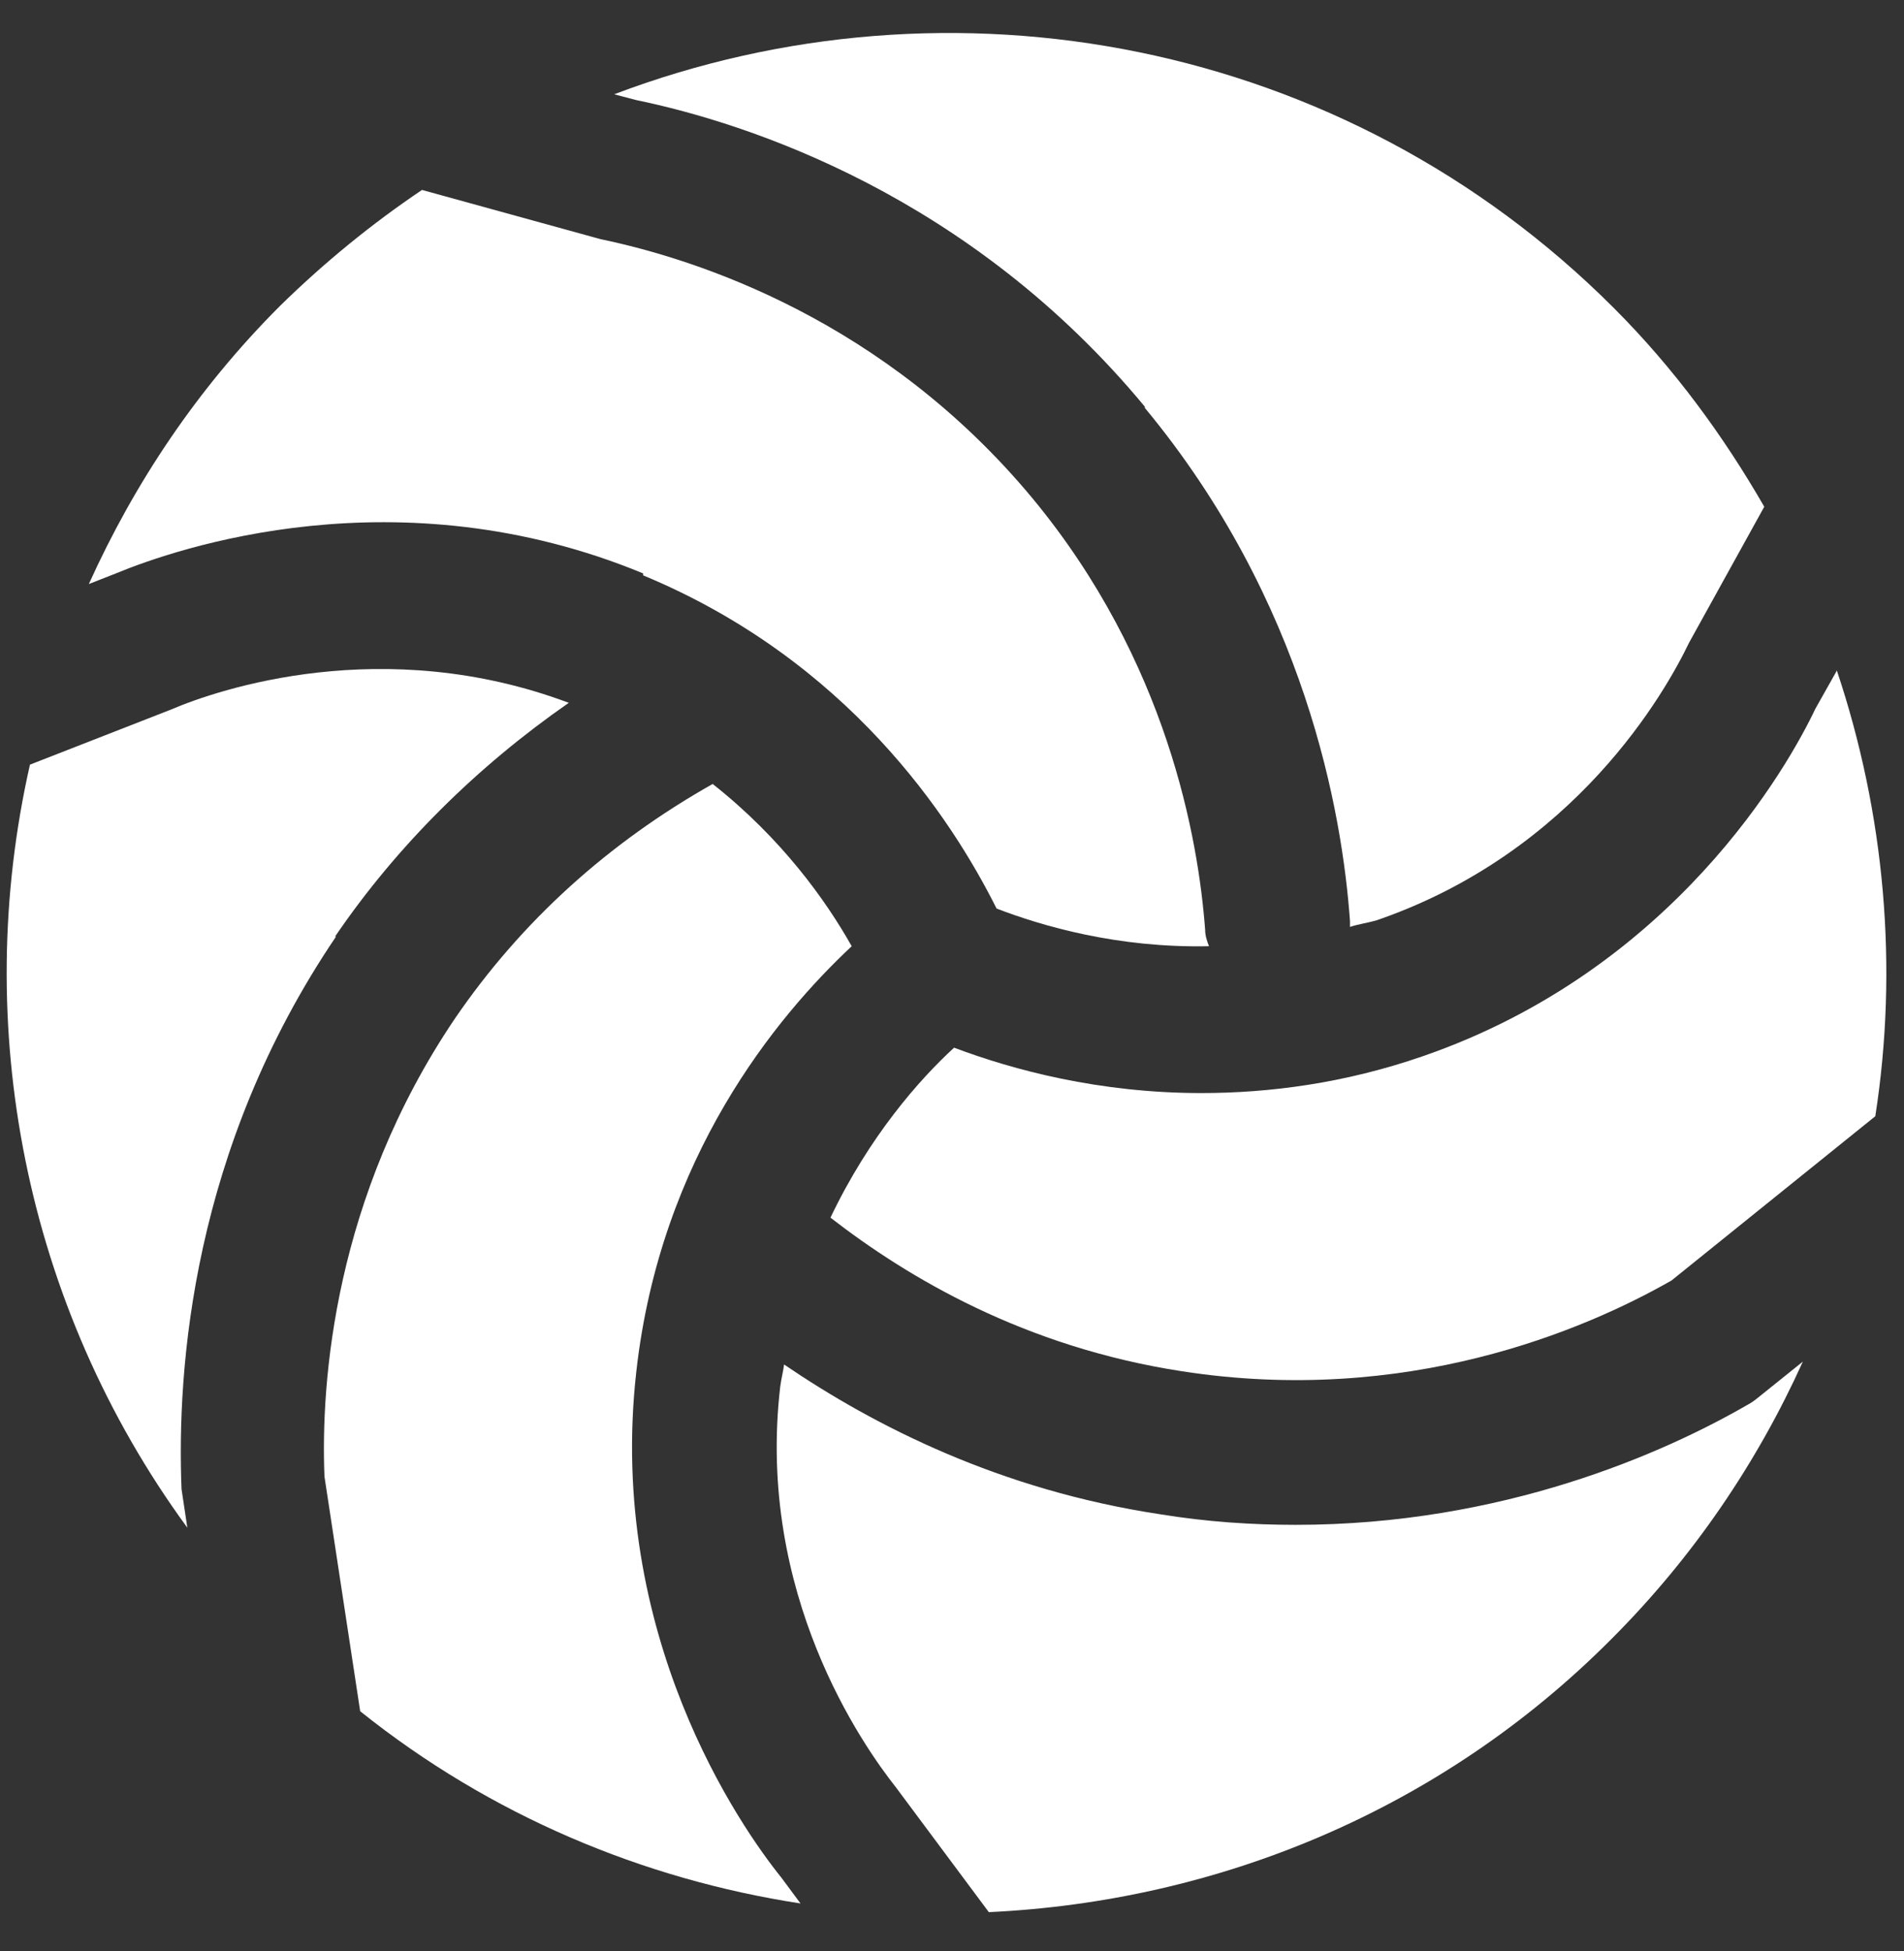 <svg width="41" height="42" viewBox="0 0 41 42" fill="none" xmlns="http://www.w3.org/2000/svg">
<rect x="0" y="0" width="41" height="42" fill="#333333" stroke="none"/>
<path d="M13.849 12.386C18.257 14.215 20.482 17.605 21.46 19.559C22.437 19.934 24.059 20.412 26.034 20.37C25.993 20.266 25.951 20.142 25.951 20.017C25.805 18.062 25.14 14.236 22.229 10.722C19.047 6.896 15.034 5.586 12.934 5.149L9.087 4.089C8.006 4.817 6.987 5.648 6.031 6.584C4.242 8.372 2.891 10.41 1.913 12.573L2.496 12.344C3.806 11.803 8.567 10.161 13.849 12.344V12.386Z" fill="white"/>
<path d="M39.55 14.444L39.093 15.255C38.511 16.482 36.057 20.869 30.63 22.741C28.946 23.323 27.324 23.531 25.868 23.531C23.664 23.531 21.813 23.032 20.545 22.554C19.796 23.24 18.715 24.467 17.883 26.213C19.547 27.503 22.063 29 25.452 29.52C30.276 30.268 34.102 28.646 35.995 27.565L40.382 24.03C40.881 20.828 40.59 17.522 39.55 14.423V14.444Z" fill="white"/>
<path d="M13.703 29.52C14.223 24.903 16.718 21.888 18.34 20.37C17.779 19.372 16.822 18.041 15.346 16.877C13.1 18.145 11.229 19.83 9.794 21.93C7.195 25.777 6.904 29.748 6.987 31.786L7.756 36.839C10.563 39.085 13.849 40.457 17.238 40.977L16.822 40.416C15.949 39.334 13.059 35.196 13.703 29.52Z" fill="white"/>
<path d="M37.657 30.227C35.828 31.287 32.355 32.826 27.905 32.826C26.969 32.826 25.992 32.764 24.973 32.597C21.542 32.077 18.839 30.705 16.884 29.374C16.863 29.54 16.822 29.686 16.801 29.852C16.281 34.323 18.589 37.588 19.296 38.482L21.293 41.164C26.179 40.935 31.003 39.002 34.705 35.279C36.472 33.512 37.844 31.474 38.822 29.312L37.865 30.081C37.865 30.081 37.741 30.185 37.657 30.227Z" fill="white"/>
<path d="M24.641 8.767C28.113 12.947 28.904 17.501 29.07 19.83C29.07 19.871 29.07 19.913 29.07 19.954C29.257 19.892 29.444 19.871 29.652 19.809C33.936 18.332 35.87 14.881 36.369 13.841L37.991 10.909C37.117 9.391 36.057 7.936 34.747 6.626C28.945 0.824 20.461 -0.715 13.225 2.03L13.703 2.155C16.115 2.654 20.898 4.213 24.662 8.767H24.641Z" fill="white"/>
<path d="M7.215 20.162C8.546 18.208 10.272 16.503 12.248 15.13C8.255 13.633 4.699 14.839 3.68 15.276L0.645 16.461C-0.624 22.055 0.52 28.085 4.034 32.888L3.909 32.056C3.805 29.457 4.138 24.737 7.236 20.162H7.215Z" fill="white"/>
</svg>
